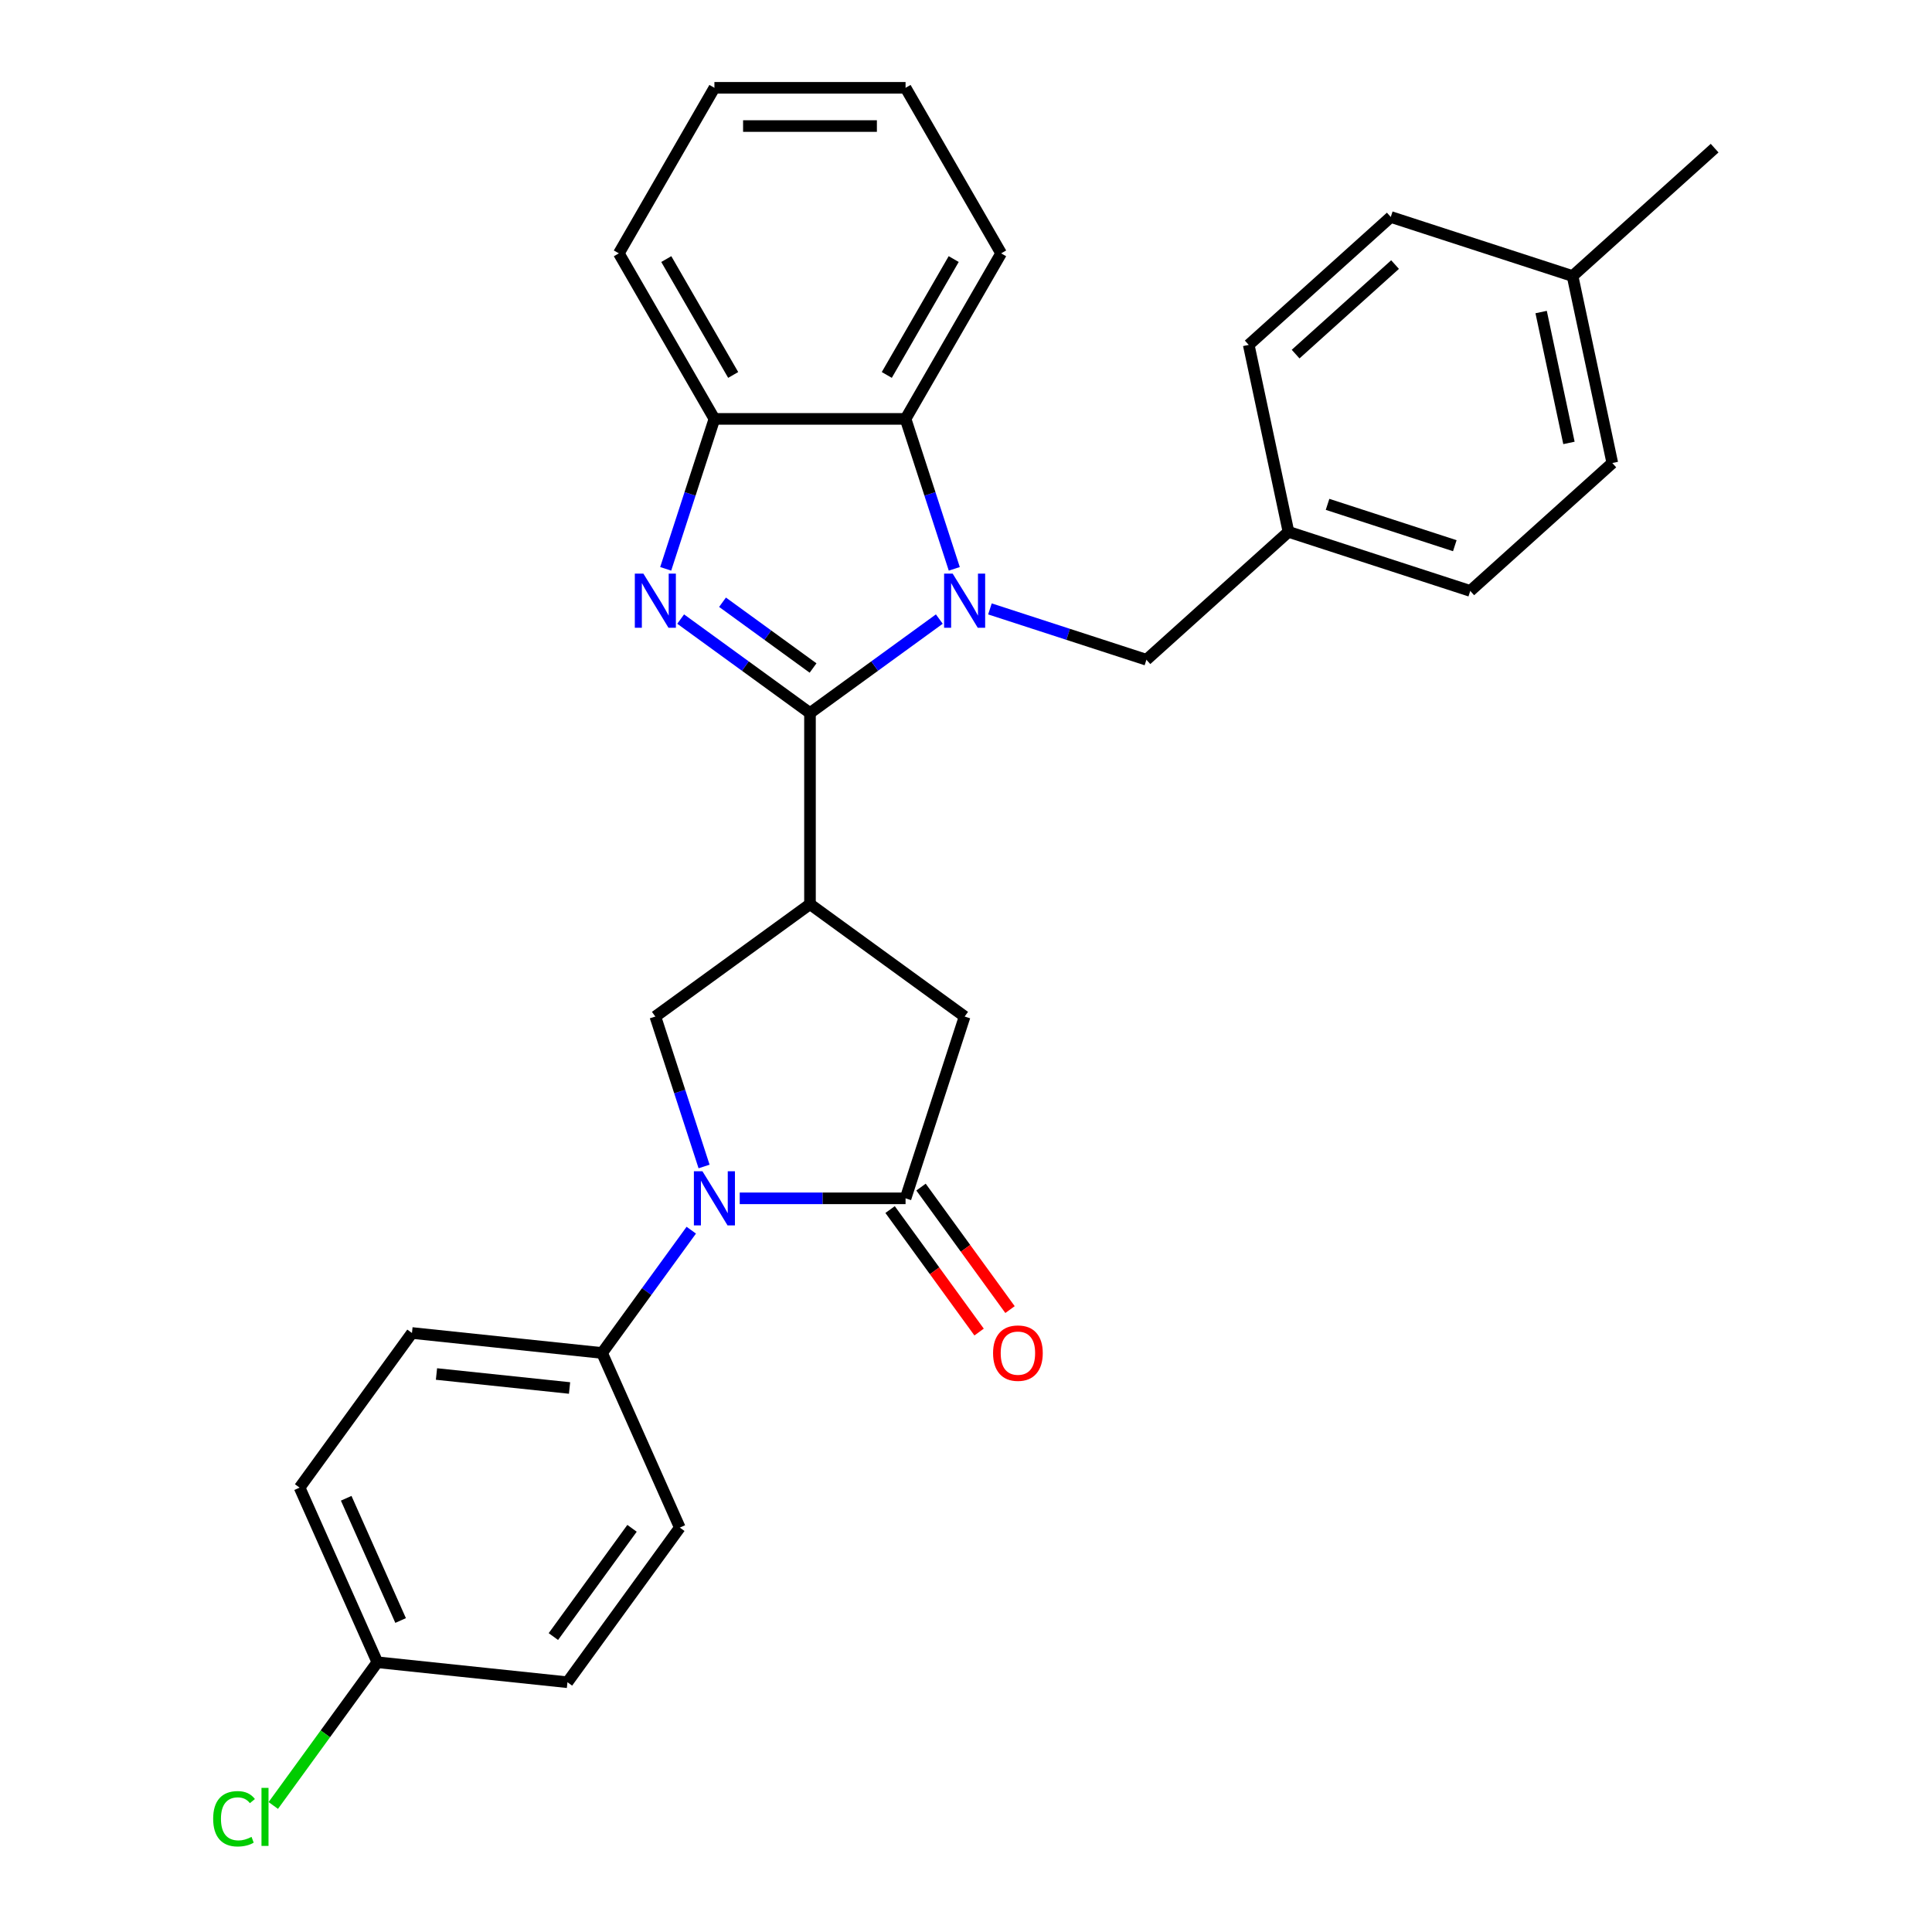 <?xml version='1.0' encoding='iso-8859-1'?>
<svg version='1.1' baseProfile='full'
              xmlns='http://www.w3.org/2000/svg'
                      xmlns:rdkit='http://www.rdkit.org/xml'
                      xmlns:xlink='http://www.w3.org/1999/xlink'
                  xml:space='preserve'
width='1000px' height='1000px' viewBox='0 0 1000 1000'>
<!-- END OF HEADER -->
<rect style='opacity:1.0;fill:#FFFFFF;stroke:none' width='1000' height='1000' x='0' y='0'> </rect>
<path class='bond-0' d='M 419.249,369.068 L 452.72,344.749' style='fill:none;fill-rule:evenodd;stroke:#000000;stroke-width:6px;stroke-linecap:butt;stroke-linejoin:miter;stroke-opacity:1' />
<path class='bond-0' d='M 452.72,344.749 L 486.191,320.431' style='fill:none;fill-rule:evenodd;stroke:#0000FF;stroke-width:6px;stroke-linecap:butt;stroke-linejoin:miter;stroke-opacity:1' />
<path class='bond-1' d='M 419.249,369.068 L 385.777,344.749' style='fill:none;fill-rule:evenodd;stroke:#000000;stroke-width:6px;stroke-linecap:butt;stroke-linejoin:miter;stroke-opacity:1' />
<path class='bond-1' d='M 385.777,344.749 L 352.306,320.431' style='fill:none;fill-rule:evenodd;stroke:#0000FF;stroke-width:6px;stroke-linecap:butt;stroke-linejoin:miter;stroke-opacity:1' />
<path class='bond-1' d='M 420.838,345.764 L 397.408,328.741' style='fill:none;fill-rule:evenodd;stroke:#000000;stroke-width:6px;stroke-linecap:butt;stroke-linejoin:miter;stroke-opacity:1' />
<path class='bond-1' d='M 397.408,328.741 L 373.978,311.718' style='fill:none;fill-rule:evenodd;stroke:#0000FF;stroke-width:6px;stroke-linecap:butt;stroke-linejoin:miter;stroke-opacity:1' />
<path class='bond-2' d='M 419.249,369.068 L 419.249,468.005' style='fill:none;fill-rule:evenodd;stroke:#000000;stroke-width:6px;stroke-linecap:butt;stroke-linejoin:miter;stroke-opacity:1' />
<path class='bond-6' d='M 493.935,294.431 L 481.326,255.625' style='fill:none;fill-rule:evenodd;stroke:#0000FF;stroke-width:6px;stroke-linecap:butt;stroke-linejoin:miter;stroke-opacity:1' />
<path class='bond-6' d='M 481.326,255.625 L 468.717,216.819' style='fill:none;fill-rule:evenodd;stroke:#000000;stroke-width:6px;stroke-linecap:butt;stroke-linejoin:miter;stroke-opacity:1' />
<path class='bond-9' d='M 512.39,315.17 L 552.888,328.329' style='fill:none;fill-rule:evenodd;stroke:#0000FF;stroke-width:6px;stroke-linecap:butt;stroke-linejoin:miter;stroke-opacity:1' />
<path class='bond-9' d='M 552.888,328.329 L 593.385,341.487' style='fill:none;fill-rule:evenodd;stroke:#000000;stroke-width:6px;stroke-linecap:butt;stroke-linejoin:miter;stroke-opacity:1' />
<path class='bond-7' d='M 344.562,294.431 L 357.171,255.625' style='fill:none;fill-rule:evenodd;stroke:#0000FF;stroke-width:6px;stroke-linecap:butt;stroke-linejoin:miter;stroke-opacity:1' />
<path class='bond-7' d='M 357.171,255.625 L 369.78,216.819' style='fill:none;fill-rule:evenodd;stroke:#000000;stroke-width:6px;stroke-linecap:butt;stroke-linejoin:miter;stroke-opacity:1' />
<path class='bond-5' d='M 419.249,468.005 L 339.207,526.159' style='fill:none;fill-rule:evenodd;stroke:#000000;stroke-width:6px;stroke-linecap:butt;stroke-linejoin:miter;stroke-opacity:1' />
<path class='bond-8' d='M 419.249,468.005 L 499.29,526.159' style='fill:none;fill-rule:evenodd;stroke:#000000;stroke-width:6px;stroke-linecap:butt;stroke-linejoin:miter;stroke-opacity:1' />
<path class='bond-3' d='M 364.424,603.771 L 351.815,564.965' style='fill:none;fill-rule:evenodd;stroke:#0000FF;stroke-width:6px;stroke-linecap:butt;stroke-linejoin:miter;stroke-opacity:1' />
<path class='bond-3' d='M 351.815,564.965 L 339.207,526.159' style='fill:none;fill-rule:evenodd;stroke:#000000;stroke-width:6px;stroke-linecap:butt;stroke-linejoin:miter;stroke-opacity:1' />
<path class='bond-10' d='M 357.804,636.737 L 334.715,668.516' style='fill:none;fill-rule:evenodd;stroke:#0000FF;stroke-width:6px;stroke-linecap:butt;stroke-linejoin:miter;stroke-opacity:1' />
<path class='bond-10' d='M 334.715,668.516 L 311.626,700.296' style='fill:none;fill-rule:evenodd;stroke:#000000;stroke-width:6px;stroke-linecap:butt;stroke-linejoin:miter;stroke-opacity:1' />
<path class='bond-30' d='M 382.879,620.254 L 425.798,620.254' style='fill:none;fill-rule:evenodd;stroke:#0000FF;stroke-width:6px;stroke-linecap:butt;stroke-linejoin:miter;stroke-opacity:1' />
<path class='bond-30' d='M 425.798,620.254 L 468.717,620.254' style='fill:none;fill-rule:evenodd;stroke:#000000;stroke-width:6px;stroke-linecap:butt;stroke-linejoin:miter;stroke-opacity:1' />
<path class='bond-4' d='M 468.717,620.254 L 499.29,526.159' style='fill:none;fill-rule:evenodd;stroke:#000000;stroke-width:6px;stroke-linecap:butt;stroke-linejoin:miter;stroke-opacity:1' />
<path class='bond-11' d='M 460.713,626.069 L 483.745,657.77' style='fill:none;fill-rule:evenodd;stroke:#000000;stroke-width:6px;stroke-linecap:butt;stroke-linejoin:miter;stroke-opacity:1' />
<path class='bond-11' d='M 483.745,657.77 L 506.776,689.47' style='fill:none;fill-rule:evenodd;stroke:#FF0000;stroke-width:6px;stroke-linecap:butt;stroke-linejoin:miter;stroke-opacity:1' />
<path class='bond-11' d='M 476.721,614.438 L 499.753,646.139' style='fill:none;fill-rule:evenodd;stroke:#000000;stroke-width:6px;stroke-linecap:butt;stroke-linejoin:miter;stroke-opacity:1' />
<path class='bond-11' d='M 499.753,646.139 L 522.785,677.839' style='fill:none;fill-rule:evenodd;stroke:#FF0000;stroke-width:6px;stroke-linecap:butt;stroke-linejoin:miter;stroke-opacity:1' />
<path class='bond-24' d='M 468.717,216.819 L 518.186,131.137' style='fill:none;fill-rule:evenodd;stroke:#000000;stroke-width:6px;stroke-linecap:butt;stroke-linejoin:miter;stroke-opacity:1' />
<path class='bond-24' d='M 459.001,194.073 L 493.629,134.095' style='fill:none;fill-rule:evenodd;stroke:#000000;stroke-width:6px;stroke-linecap:butt;stroke-linejoin:miter;stroke-opacity:1' />
<path class='bond-29' d='M 468.717,216.819 L 369.78,216.819' style='fill:none;fill-rule:evenodd;stroke:#000000;stroke-width:6px;stroke-linecap:butt;stroke-linejoin:miter;stroke-opacity:1' />
<path class='bond-25' d='M 369.78,216.819 L 320.311,131.137' style='fill:none;fill-rule:evenodd;stroke:#000000;stroke-width:6px;stroke-linecap:butt;stroke-linejoin:miter;stroke-opacity:1' />
<path class='bond-25' d='M 379.496,194.073 L 344.868,134.095' style='fill:none;fill-rule:evenodd;stroke:#000000;stroke-width:6px;stroke-linecap:butt;stroke-linejoin:miter;stroke-opacity:1' />
<path class='bond-14' d='M 593.385,341.487 L 666.91,275.285' style='fill:none;fill-rule:evenodd;stroke:#000000;stroke-width:6px;stroke-linecap:butt;stroke-linejoin:miter;stroke-opacity:1' />
<path class='bond-12' d='M 311.626,700.296 L 213.231,689.954' style='fill:none;fill-rule:evenodd;stroke:#000000;stroke-width:6px;stroke-linecap:butt;stroke-linejoin:miter;stroke-opacity:1' />
<path class='bond-12' d='M 294.798,718.424 L 225.922,711.184' style='fill:none;fill-rule:evenodd;stroke:#000000;stroke-width:6px;stroke-linecap:butt;stroke-linejoin:miter;stroke-opacity:1' />
<path class='bond-13' d='M 311.626,700.296 L 351.867,790.679' style='fill:none;fill-rule:evenodd;stroke:#000000;stroke-width:6px;stroke-linecap:butt;stroke-linejoin:miter;stroke-opacity:1' />
<path class='bond-16' d='M 213.231,689.954 L 155.077,769.996' style='fill:none;fill-rule:evenodd;stroke:#000000;stroke-width:6px;stroke-linecap:butt;stroke-linejoin:miter;stroke-opacity:1' />
<path class='bond-17' d='M 351.867,790.679 L 293.714,870.721' style='fill:none;fill-rule:evenodd;stroke:#000000;stroke-width:6px;stroke-linecap:butt;stroke-linejoin:miter;stroke-opacity:1' />
<path class='bond-17' d='M 327.136,791.055 L 286.428,847.084' style='fill:none;fill-rule:evenodd;stroke:#000000;stroke-width:6px;stroke-linecap:butt;stroke-linejoin:miter;stroke-opacity:1' />
<path class='bond-20' d='M 666.91,275.285 L 646.34,178.51' style='fill:none;fill-rule:evenodd;stroke:#000000;stroke-width:6px;stroke-linecap:butt;stroke-linejoin:miter;stroke-opacity:1' />
<path class='bond-21' d='M 666.91,275.285 L 761.005,305.859' style='fill:none;fill-rule:evenodd;stroke:#000000;stroke-width:6px;stroke-linecap:butt;stroke-linejoin:miter;stroke-opacity:1' />
<path class='bond-21' d='M 687.139,261.052 L 753.005,282.454' style='fill:none;fill-rule:evenodd;stroke:#000000;stroke-width:6px;stroke-linecap:butt;stroke-linejoin:miter;stroke-opacity:1' />
<path class='bond-15' d='M 195.318,860.38 L 293.714,870.721' style='fill:none;fill-rule:evenodd;stroke:#000000;stroke-width:6px;stroke-linecap:butt;stroke-linejoin:miter;stroke-opacity:1' />
<path class='bond-18' d='M 195.318,860.38 L 168.388,897.446' style='fill:none;fill-rule:evenodd;stroke:#000000;stroke-width:6px;stroke-linecap:butt;stroke-linejoin:miter;stroke-opacity:1' />
<path class='bond-18' d='M 168.388,897.446 L 141.458,934.512' style='fill:none;fill-rule:evenodd;stroke:#00CC00;stroke-width:6px;stroke-linecap:butt;stroke-linejoin:miter;stroke-opacity:1' />
<path class='bond-33' d='M 195.318,860.38 L 155.077,769.996' style='fill:none;fill-rule:evenodd;stroke:#000000;stroke-width:6px;stroke-linecap:butt;stroke-linejoin:miter;stroke-opacity:1' />
<path class='bond-33' d='M 207.359,838.774 L 179.19,775.505' style='fill:none;fill-rule:evenodd;stroke:#000000;stroke-width:6px;stroke-linecap:butt;stroke-linejoin:miter;stroke-opacity:1' />
<path class='bond-19' d='M 813.96,142.881 L 834.53,239.657' style='fill:none;fill-rule:evenodd;stroke:#000000;stroke-width:6px;stroke-linecap:butt;stroke-linejoin:miter;stroke-opacity:1' />
<path class='bond-19' d='M 797.69,161.512 L 812.089,229.254' style='fill:none;fill-rule:evenodd;stroke:#000000;stroke-width:6px;stroke-linecap:butt;stroke-linejoin:miter;stroke-opacity:1' />
<path class='bond-26' d='M 813.96,142.881 L 887.484,76.679' style='fill:none;fill-rule:evenodd;stroke:#000000;stroke-width:6px;stroke-linecap:butt;stroke-linejoin:miter;stroke-opacity:1' />
<path class='bond-32' d='M 813.96,142.881 L 719.865,112.308' style='fill:none;fill-rule:evenodd;stroke:#000000;stroke-width:6px;stroke-linecap:butt;stroke-linejoin:miter;stroke-opacity:1' />
<path class='bond-23' d='M 646.34,178.51 L 719.865,112.308' style='fill:none;fill-rule:evenodd;stroke:#000000;stroke-width:6px;stroke-linecap:butt;stroke-linejoin:miter;stroke-opacity:1' />
<path class='bond-23' d='M 670.609,183.285 L 722.076,136.943' style='fill:none;fill-rule:evenodd;stroke:#000000;stroke-width:6px;stroke-linecap:butt;stroke-linejoin:miter;stroke-opacity:1' />
<path class='bond-22' d='M 761.005,305.859 L 834.53,239.657' style='fill:none;fill-rule:evenodd;stroke:#000000;stroke-width:6px;stroke-linecap:butt;stroke-linejoin:miter;stroke-opacity:1' />
<path class='bond-27' d='M 518.186,131.137 L 468.717,45.455' style='fill:none;fill-rule:evenodd;stroke:#000000;stroke-width:6px;stroke-linecap:butt;stroke-linejoin:miter;stroke-opacity:1' />
<path class='bond-28' d='M 320.311,131.137 L 369.78,45.455' style='fill:none;fill-rule:evenodd;stroke:#000000;stroke-width:6px;stroke-linecap:butt;stroke-linejoin:miter;stroke-opacity:1' />
<path class='bond-31' d='M 468.717,45.455 L 369.78,45.455' style='fill:none;fill-rule:evenodd;stroke:#000000;stroke-width:6px;stroke-linecap:butt;stroke-linejoin:miter;stroke-opacity:1' />
<path class='bond-31' d='M 453.877,65.242 L 384.62,65.242' style='fill:none;fill-rule:evenodd;stroke:#000000;stroke-width:6px;stroke-linecap:butt;stroke-linejoin:miter;stroke-opacity:1' />
<path  class='atom-1' d='M 493.097 296.904
L 502.278 311.745
Q 503.189 313.209, 504.653 315.861
Q 506.117 318.512, 506.196 318.671
L 506.196 296.904
L 509.916 296.904
L 509.916 324.923
L 506.078 324.923
L 496.223 308.698
Q 495.076 306.798, 493.849 304.621
Q 492.662 302.445, 492.305 301.772
L 492.305 324.923
L 488.665 324.923
L 488.665 296.904
L 493.097 296.904
' fill='#0000FF'/>
<path  class='atom-2' d='M 333.013 296.904
L 342.194 311.745
Q 343.105 313.209, 344.569 315.861
Q 346.033 318.512, 346.112 318.671
L 346.112 296.904
L 349.832 296.904
L 349.832 324.923
L 345.994 324.923
L 336.14 308.698
Q 334.992 306.798, 333.765 304.621
Q 332.578 302.445, 332.222 301.772
L 332.222 324.923
L 328.581 324.923
L 328.581 296.904
L 333.013 296.904
' fill='#0000FF'/>
<path  class='atom-4' d='M 363.586 606.244
L 372.768 621.085
Q 373.678 622.549, 375.142 625.201
Q 376.607 627.852, 376.686 628.01
L 376.686 606.244
L 380.406 606.244
L 380.406 634.263
L 376.567 634.263
L 366.713 618.038
Q 365.565 616.138, 364.338 613.961
Q 363.151 611.785, 362.795 611.112
L 362.795 634.263
L 359.154 634.263
L 359.154 606.244
L 363.586 606.244
' fill='#0000FF'/>
<path  class='atom-12' d='M 514.009 700.375
Q 514.009 693.647, 517.333 689.888
Q 520.658 686.128, 526.871 686.128
Q 533.084 686.128, 536.409 689.888
Q 539.733 693.647, 539.733 700.375
Q 539.733 707.182, 536.369 711.06
Q 533.005 714.899, 526.871 714.899
Q 520.697 714.899, 517.333 711.06
Q 514.009 707.221, 514.009 700.375
M 526.871 711.733
Q 531.145 711.733, 533.44 708.883
Q 535.775 705.995, 535.775 700.375
Q 535.775 694.874, 533.44 692.104
Q 531.145 689.294, 526.871 689.294
Q 522.597 689.294, 520.262 692.064
Q 517.967 694.834, 517.967 700.375
Q 517.967 706.034, 520.262 708.883
Q 522.597 711.733, 526.871 711.733
' fill='#FF0000'/>
<path  class='atom-19' d='M 110.333 941.391
Q 110.333 934.426, 113.578 930.785
Q 116.862 927.105, 123.076 927.105
Q 128.854 927.105, 131.941 931.181
L 129.329 933.318
Q 127.073 930.35, 123.076 930.35
Q 118.841 930.35, 116.585 933.199
Q 114.369 936.009, 114.369 941.391
Q 114.369 946.932, 116.665 949.781
Q 119 952.63, 123.511 952.63
Q 126.598 952.63, 130.199 950.77
L 131.307 953.738
Q 129.843 954.688, 127.627 955.242
Q 125.411 955.796, 122.957 955.796
Q 116.862 955.796, 113.578 952.076
Q 110.333 948.356, 110.333 941.391
' fill='#00CC00'/>
<path  class='atom-19' d='M 135.344 925.403
L 138.985 925.403
L 138.985 955.44
L 135.344 955.44
L 135.344 925.403
' fill='#00CC00'/>
</svg>
